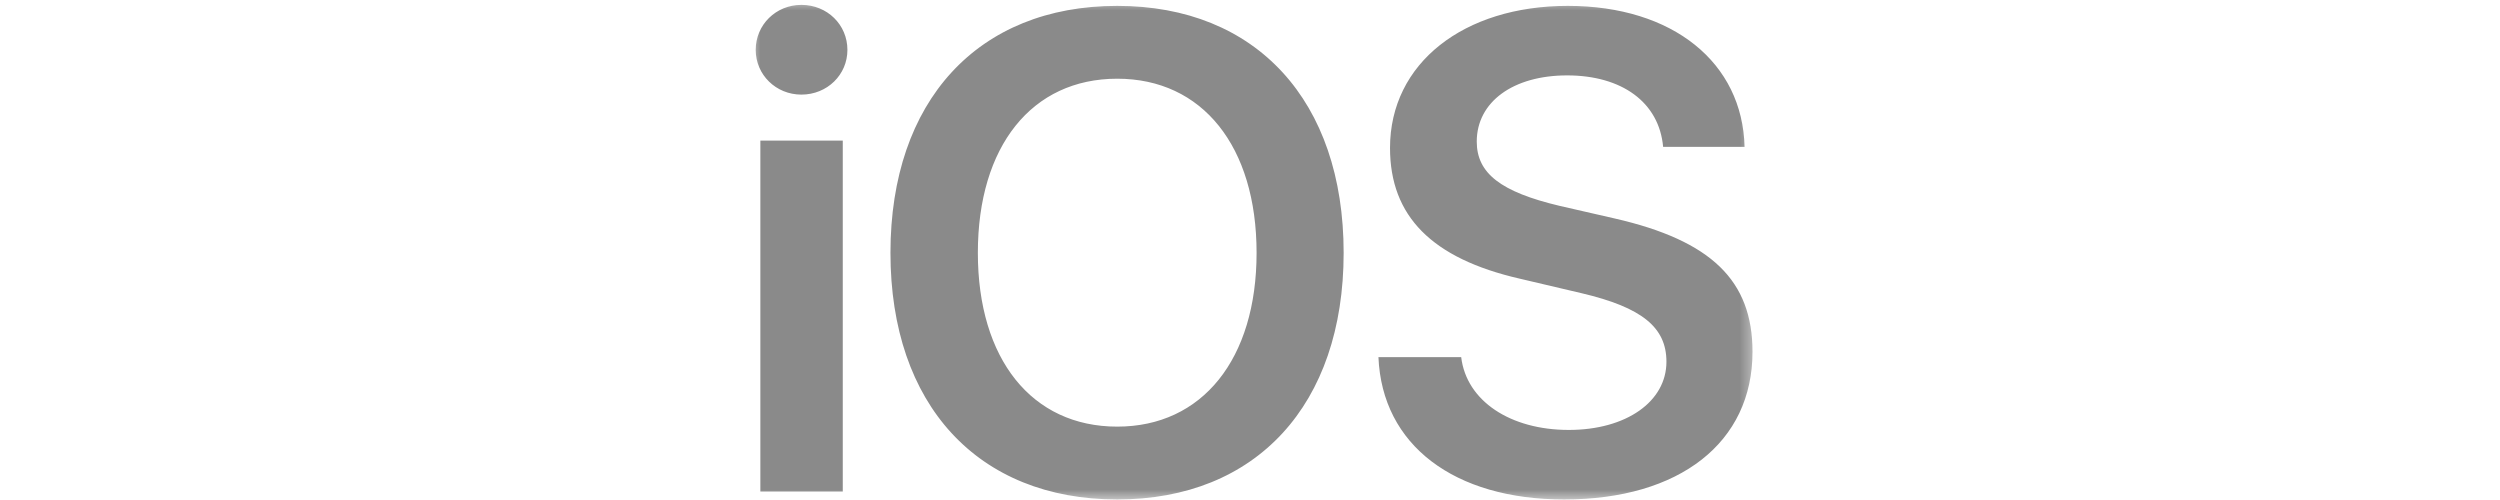 <svg xmlns="http://www.w3.org/2000/svg" width="120" height="24" viewBox="0 0 120 24" fill="none"><mask id="mask0_11784_873" style="mask-type:luminance" maskUnits="userSpaceOnUse" x="36" y="0" width="49" height="24"><path d="M84.407 0H36V24H84.407V0Z" fill="white"></path></mask><g mask="url(#mask0_11784_873)"><path d="M36.497 23.593H40.453V6.749H36.497V23.593ZM38.467 4.541C39.707 4.541 40.676 3.587 40.676 2.395C40.676 1.188 39.707 0.234 38.467 0.234C37.244 0.234 36.274 1.188 36.274 2.395C36.274 3.587 37.244 4.541 38.467 4.541ZM53.627 0.282C46.937 0.282 42.742 4.842 42.742 12.136C42.742 19.43 46.937 23.974 53.627 23.974C60.3 23.974 64.495 19.43 64.495 12.136C64.495 4.842 60.301 0.282 53.627 0.282ZM53.627 3.778C57.71 3.778 60.316 7.019 60.316 12.136C60.316 17.236 57.71 20.478 53.627 20.478C49.527 20.478 46.937 17.237 46.937 12.136C46.937 7.019 49.527 3.778 53.627 3.778ZM66.165 17.141C66.339 21.368 69.803 23.974 75.079 23.974C80.624 23.974 84.12 21.241 84.12 16.887C84.12 13.471 82.15 11.548 77.494 10.484L74.856 9.88C72.044 9.212 70.884 8.322 70.884 6.797C70.884 4.89 72.632 3.619 75.222 3.619C77.844 3.619 79.639 4.906 79.83 7.051H83.739C83.644 3.015 80.307 0.282 75.254 0.282C70.264 0.282 66.721 3.031 66.721 7.099C66.721 10.372 68.723 12.406 72.949 13.376L75.921 14.075C78.813 14.758 79.989 15.711 79.989 17.364C79.989 19.271 78.066 20.637 75.301 20.637C72.505 20.637 70.391 19.255 70.137 17.141L66.165 17.141Z" fill="#8A8A8A"></path></g></svg>